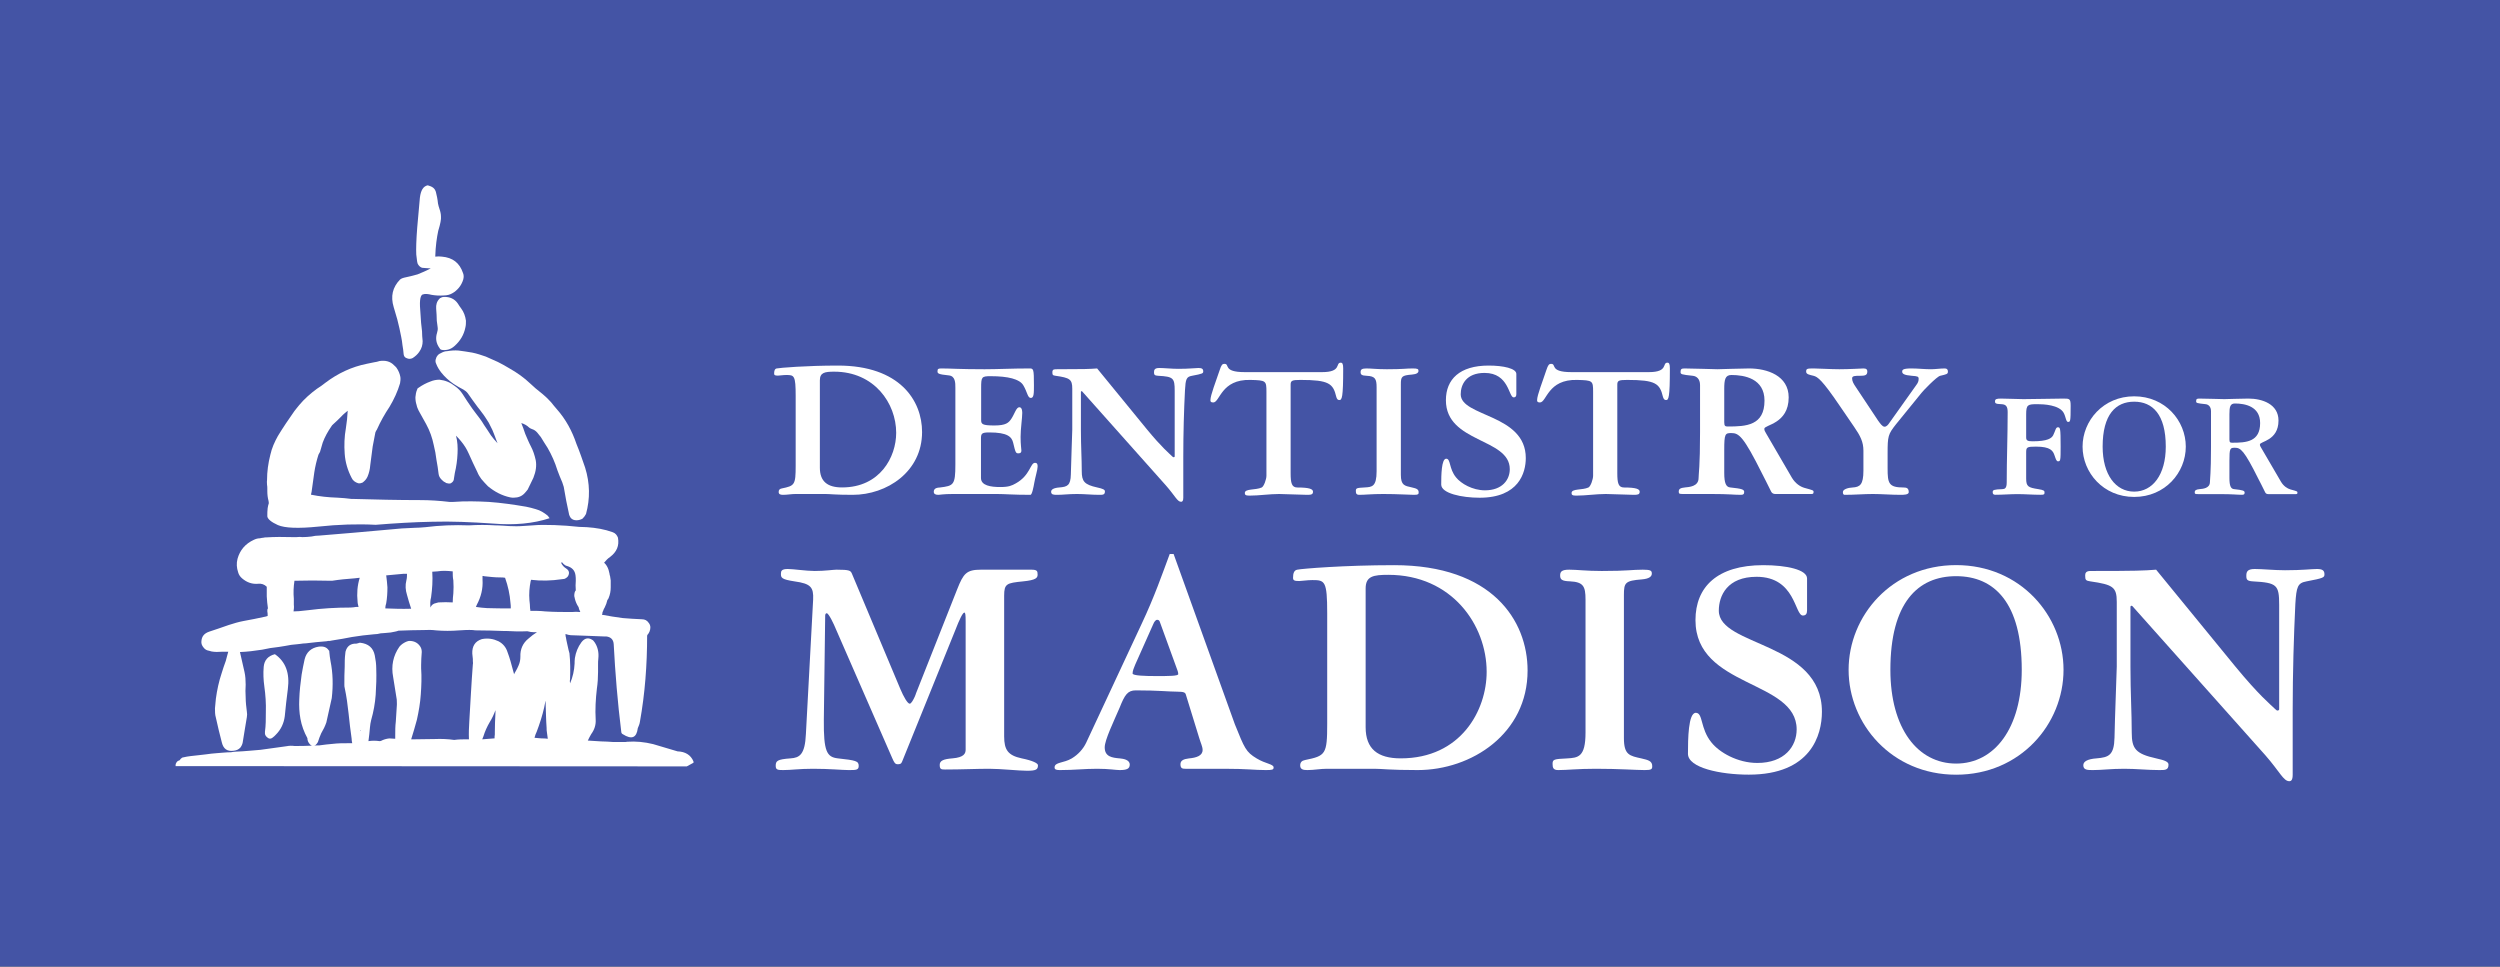 <?xml version="1.0" encoding="UTF-8"?>
<svg xmlns="http://www.w3.org/2000/svg" xmlns:xlink="http://www.w3.org/1999/xlink" width="172.76pt" height="66.79pt" viewBox="0 0 172.76 66.79" version="1.1">
<rect x="0" y="0" width="172.76" height="66.79" fill="#333333" stroke="none"/>
<defs>
<clipPath id="clip1">
  <path d="M 0 0 L 172.762 0 L 172.762 66.789 L 0 66.789 Z M 0 0 "/>
</clipPath>
</defs>
<g id="surface1">
<g clip-path="url(#clip1)" clip-rule="nonzero">
<path style=" stroke:none;fill-rule:nonzero;fill:rgb(26.7%,32.899%,64.699%);fill-opacity:1;" d="M 0 66.789 L 172.762 66.789 L 172.762 0 L 0 0 Z M 0 66.789 "/>
</g>
<path style=" stroke:none;fill-rule:nonzero;fill:rgb(100%,100%,100%);fill-opacity:1;" d="M 17.02 52.547 L 16.996 52.547 Z M 32.094 52.441 L 32.117 52.441 Z M 24.879 50.445 L 24.898 50.445 L 24.898 50.527 C 24.879 50.508 24.879 50.488 24.879 50.445 M 32.055 42.875 L 32.055 42.898 Z M 36.941 50.965 C 36.98 50.82 37.023 50.695 37.086 50.57 C 37.293 50.027 37.48 49.445 37.605 48.887 C 37.625 48.738 37.668 48.613 37.688 48.488 C 37.688 48.473 37.688 48.449 37.707 48.449 L 37.707 48.656 C 37.73 49.199 37.73 49.738 37.773 50.301 C 37.773 50.402 37.773 50.508 37.793 50.594 C 37.816 50.734 37.836 50.883 37.855 51.051 C 37.707 51.027 37.586 51.027 37.441 51.027 C 37.273 51.008 37.105 51.008 36.941 50.984 Z M 34.238 49.074 L 34.238 49.262 C 34.215 49.695 34.195 50.156 34.195 50.594 L 34.195 50.758 C 34.176 50.844 34.176 50.945 34.176 51.027 L 34.133 51.027 C 33.863 51.051 33.59 51.07 33.324 51.09 C 33.363 51.008 33.387 50.945 33.406 50.883 C 33.508 50.551 33.656 50.219 33.84 49.906 C 34.008 49.637 34.133 49.363 34.238 49.074 M 36.672 40.152 C 36.691 40.133 36.691 40.109 36.691 40.066 C 37.398 40.152 38.105 40.133 38.812 40.027 C 38.875 40.027 38.938 40.004 39 40.004 C 39.102 39.965 39.188 39.902 39.25 39.82 C 39.371 39.609 39.332 39.426 39.145 39.301 C 38.977 39.195 38.852 39.07 38.77 38.883 C 38.793 38.863 38.832 38.863 38.875 38.883 C 38.875 38.902 38.895 38.926 38.938 38.969 C 39 39.027 39.082 39.094 39.188 39.113 C 39.539 39.219 39.727 39.426 39.77 39.758 C 39.789 39.859 39.789 40.004 39.789 40.133 C 39.77 40.34 39.77 40.566 39.789 40.797 C 39.707 40.879 39.684 41.027 39.684 41.191 C 39.707 41.254 39.707 41.316 39.727 41.379 C 39.77 41.566 39.852 41.754 39.957 41.918 L 39.977 41.941 C 39.996 42.043 40.039 42.168 40.102 42.293 C 39.895 42.273 39.707 42.273 39.52 42.293 C 38.895 42.293 38.293 42.293 37.668 42.25 C 37.336 42.211 36.98 42.211 36.648 42.211 C 36.648 42.148 36.648 42.105 36.629 42.043 C 36.629 41.859 36.609 41.672 36.586 41.484 C 36.547 41.027 36.586 40.59 36.672 40.152 M 32.887 41.941 C 32.906 41.898 32.926 41.859 32.949 41.793 C 33.238 41.254 33.387 40.672 33.344 40.051 L 33.344 39.801 C 33.387 39.801 33.406 39.801 33.469 39.82 C 33.82 39.859 34.195 39.902 34.547 39.902 C 34.672 39.902 34.797 39.902 34.902 39.926 C 35.109 40.504 35.234 41.086 35.277 41.672 C 35.297 41.793 35.297 41.918 35.297 42.043 C 34.758 42.043 34.195 42.043 33.656 42.023 C 33.387 42.004 33.137 41.984 32.887 41.941 M 31.285 39.484 C 31.285 39.695 31.285 39.902 31.328 40.109 C 31.348 40.422 31.348 40.711 31.328 41.004 C 31.305 41.211 31.285 41.418 31.285 41.629 C 30.953 41.609 30.641 41.609 30.305 41.629 C 30.266 41.648 30.18 41.648 30.141 41.672 C 29.934 41.711 29.809 41.816 29.746 41.984 C 29.723 41.754 29.723 41.504 29.789 41.277 C 29.871 40.691 29.91 40.109 29.871 39.508 C 29.996 39.508 30.098 39.484 30.223 39.484 C 30.578 39.426 30.91 39.445 31.285 39.484 M 27.875 39.652 L 28.125 39.652 C 28.125 39.801 28.125 39.945 28.082 40.109 C 27.996 40.441 28.02 40.777 28.125 41.109 C 28.207 41.418 28.309 41.754 28.414 42.066 L 28.395 42.066 C 27.789 42.086 27.207 42.066 26.625 42.043 C 26.625 41.918 26.648 41.816 26.688 41.691 C 26.75 41.336 26.773 40.961 26.773 40.59 C 26.75 40.316 26.73 40.027 26.688 39.758 L 26.73 39.758 C 27.105 39.715 27.5 39.695 27.875 39.652 M 20.305 41.793 L 20.305 41.379 C 20.266 40.961 20.285 40.547 20.348 40.133 C 21.176 40.109 22.012 40.109 22.863 40.133 L 22.945 40.133 C 23.465 40.051 23.965 40.004 24.504 39.965 C 24.609 39.945 24.734 39.945 24.859 39.926 C 24.691 40.465 24.652 41.027 24.711 41.586 C 24.711 41.711 24.754 41.816 24.777 41.941 L 24.609 41.941 C 24.484 41.961 24.34 41.984 24.215 41.984 C 23.215 41.984 22.238 42.043 21.281 42.168 C 21.074 42.191 20.867 42.211 20.66 42.234 C 20.531 42.234 20.41 42.25 20.285 42.25 C 20.305 42.105 20.328 41.961 20.305 41.793 M 42.703 37.156 C 42.641 36.992 42.535 36.848 42.348 36.781 C 41.785 36.574 41.184 36.473 40.559 36.43 C 40.395 36.43 40.207 36.41 40.02 36.41 C 39.457 36.348 38.895 36.305 38.312 36.285 C 37.73 36.266 37.23 36.266 36.816 36.305 C 36.402 36.324 36.027 36.367 35.695 36.367 C 35.34 36.367 35.027 36.348 34.738 36.324 C 34.445 36.305 34.281 36.305 34.238 36.305 C 33.633 36.266 33.031 36.266 32.406 36.305 C 31.41 36.266 30.391 36.305 29.395 36.43 C 29.145 36.449 28.914 36.473 28.664 36.473 C 28.059 36.492 27.457 36.531 26.855 36.598 C 25.254 36.742 23.652 36.887 22.051 37.012 C 21.887 37.012 21.699 37.031 21.531 37.074 C 21.324 37.098 21.117 37.117 20.906 37.117 C 20.785 37.098 20.637 37.098 20.492 37.117 L 20.203 37.117 C 19.598 37.098 18.996 37.098 18.371 37.137 C 18.328 37.137 18.266 37.137 18.223 37.156 C 18.141 37.156 18.059 37.18 17.957 37.199 C 17.809 37.199 17.684 37.238 17.539 37.305 C 16.957 37.574 16.582 38.012 16.414 38.613 C 16.332 38.926 16.352 39.238 16.457 39.551 C 16.5 39.715 16.602 39.859 16.727 39.965 C 17.059 40.254 17.434 40.379 17.852 40.34 C 18.059 40.316 18.266 40.379 18.434 40.547 L 18.434 41.211 C 18.453 41.504 18.473 41.773 18.516 42.043 C 18.473 42.086 18.473 42.148 18.473 42.234 C 18.496 42.336 18.496 42.461 18.496 42.566 C 18.453 42.586 18.414 42.586 18.371 42.605 C 17.852 42.711 17.332 42.832 16.809 42.918 C 16.477 42.98 16.145 43.082 15.812 43.188 C 15.355 43.355 14.898 43.5 14.461 43.648 C 14.105 43.77 13.941 43.98 13.918 44.312 C 13.898 44.477 13.961 44.621 14.066 44.746 C 14.129 44.832 14.211 44.895 14.316 44.938 C 14.418 44.957 14.523 44.996 14.625 45.02 C 14.855 45.059 15.082 45.059 15.312 45.039 L 15.773 45.039 C 15.707 45.246 15.668 45.453 15.605 45.664 C 15.5 45.953 15.398 46.246 15.312 46.535 C 15.125 47.098 15 47.68 14.918 48.281 C 14.898 48.488 14.875 48.723 14.855 48.949 C 14.855 49.156 14.855 49.387 14.918 49.594 C 15.043 50.176 15.188 50.758 15.332 51.316 C 15.438 51.754 15.707 51.941 16.145 51.879 C 16.332 51.859 16.477 51.801 16.602 51.672 C 16.684 51.566 16.746 51.441 16.77 51.316 C 16.871 50.715 16.957 50.133 17.059 49.555 C 17.082 49.426 17.082 49.301 17.059 49.18 C 17.02 48.863 16.977 48.531 16.977 48.199 C 16.957 47.891 16.957 47.598 16.977 47.309 C 16.977 47.016 16.957 46.703 16.895 46.434 C 16.789 45.977 16.684 45.52 16.582 45.059 C 17.082 45.039 17.602 44.977 18.121 44.895 C 18.473 44.812 18.871 44.746 19.266 44.707 C 19.535 44.664 19.824 44.621 20.117 44.562 C 20.266 44.539 20.41 44.539 20.531 44.52 C 20.594 44.52 20.66 44.496 20.742 44.496 C 20.867 44.477 21.012 44.457 21.137 44.457 C 21.617 44.395 22.094 44.352 22.57 44.312 C 22.633 44.289 22.715 44.289 22.801 44.289 C 22.863 44.27 22.926 44.27 23.008 44.25 C 23.445 44.188 23.879 44.105 24.32 44.02 C 24.816 43.938 25.336 43.875 25.836 43.832 C 25.918 43.832 26 43.812 26.086 43.812 C 26.23 43.77 26.375 43.75 26.523 43.75 C 26.688 43.73 26.832 43.73 27 43.707 C 27.188 43.664 27.375 43.648 27.539 43.582 C 28.125 43.562 28.707 43.539 29.289 43.539 C 29.559 43.523 29.848 43.523 30.141 43.562 C 30.66 43.605 31.18 43.605 31.723 43.562 C 32.035 43.539 32.367 43.523 32.676 43.539 C 32.781 43.562 32.887 43.562 32.969 43.562 C 33.59 43.562 34.195 43.582 34.82 43.605 L 35.008 43.605 C 35.445 43.625 35.879 43.648 36.336 43.625 L 36.461 43.625 C 36.609 43.664 36.734 43.688 36.879 43.688 L 37.129 43.688 L 37.105 43.688 C 36.898 43.812 36.711 43.957 36.523 44.125 C 36.129 44.438 35.941 44.871 35.961 45.371 C 35.961 45.602 35.922 45.785 35.84 45.977 C 35.777 46.141 35.695 46.285 35.609 46.434 C 35.57 46.492 35.547 46.535 35.527 46.598 C 35.445 46.285 35.359 45.977 35.277 45.684 C 35.215 45.477 35.152 45.27 35.07 45.059 C 34.965 44.727 34.758 44.477 34.445 44.312 C 34.09 44.145 33.719 44.082 33.301 44.164 C 32.824 44.312 32.617 44.664 32.637 45.164 C 32.656 45.289 32.656 45.414 32.676 45.539 L 32.676 45.684 C 32.676 45.746 32.699 45.828 32.676 45.91 C 32.574 47.223 32.512 48.531 32.43 49.863 C 32.406 50.258 32.387 50.676 32.406 51.09 L 32.262 51.09 C 31.969 51.09 31.68 51.09 31.387 51.133 C 30.953 51.07 30.496 51.051 30.055 51.07 C 29.578 51.07 29.102 51.09 28.621 51.09 L 28.414 51.09 C 28.559 50.633 28.684 50.195 28.809 49.738 C 28.934 49.18 29.039 48.574 29.078 47.992 C 29.121 47.391 29.145 46.785 29.102 46.184 L 29.102 45.953 C 29.102 45.664 29.121 45.371 29.145 45.059 C 29.145 44.938 29.121 44.812 29.059 44.707 C 28.895 44.438 28.645 44.289 28.289 44.289 C 28.207 44.289 28.125 44.332 28.059 44.352 C 27.875 44.438 27.727 44.539 27.602 44.688 C 27.168 45.309 27.02 46.02 27.168 46.785 C 27.25 47.309 27.332 47.824 27.418 48.348 C 27.418 48.512 27.438 48.656 27.418 48.824 C 27.395 49.156 27.375 49.512 27.352 49.863 C 27.312 50.176 27.312 50.508 27.312 50.82 L 27.312 51.051 C 27.168 51.051 27.02 51.027 26.898 51.027 C 26.688 51.051 26.5 51.109 26.336 51.195 C 26.293 51.215 26.25 51.215 26.23 51.215 C 25.961 51.176 25.711 51.176 25.461 51.215 C 25.504 50.902 25.543 50.57 25.566 50.258 C 25.586 50.07 25.605 49.926 25.648 49.762 C 25.816 49.18 25.918 48.594 25.961 48.016 C 26 47.41 26.023 46.809 26 46.203 C 26 45.891 25.961 45.602 25.898 45.289 C 25.793 44.77 25.461 44.477 24.879 44.414 C 24.816 44.414 24.777 44.438 24.734 44.457 C 24.691 44.457 24.672 44.457 24.652 44.477 C 24.234 44.457 23.984 44.645 23.879 45.02 C 23.879 45.059 23.859 45.121 23.859 45.184 C 23.82 45.477 23.82 45.766 23.82 46.078 C 23.797 46.473 23.797 46.891 23.797 47.309 C 23.797 47.391 23.797 47.473 23.82 47.535 C 23.945 48.117 24.027 48.723 24.09 49.32 C 24.152 49.906 24.215 50.469 24.297 51.027 C 24.297 51.152 24.32 51.258 24.34 51.359 L 24.09 51.359 C 23.715 51.359 23.363 51.359 23.008 51.402 C 22.715 51.422 22.406 51.465 22.074 51.508 C 21.969 51.508 21.844 51.508 21.719 51.527 C 21.738 51.508 21.762 51.508 21.781 51.508 C 21.863 51.441 21.926 51.359 21.969 51.277 C 22.031 51.07 22.113 50.859 22.195 50.676 C 22.344 50.426 22.465 50.176 22.551 49.926 L 22.926 48.242 C 23.027 47.367 23.008 46.516 22.84 45.684 C 22.801 45.477 22.777 45.27 22.758 45.059 C 22.758 44.996 22.758 44.957 22.715 44.938 C 22.57 44.707 22.32 44.645 22.012 44.688 C 21.512 44.77 21.176 45.059 21.051 45.559 C 20.969 45.91 20.906 46.266 20.844 46.617 C 20.762 47.199 20.699 47.766 20.68 48.348 C 20.66 48.781 20.68 49.238 20.762 49.676 C 20.844 50.133 21.012 50.594 21.242 51.008 C 21.242 51.176 21.301 51.301 21.406 51.422 C 21.449 51.465 21.488 51.508 21.551 51.527 C 21.137 51.551 20.742 51.551 20.348 51.551 C 20.18 51.527 19.992 51.527 19.805 51.566 C 19.203 51.652 18.598 51.734 17.996 51.816 C 17.434 51.859 16.871 51.922 16.312 51.941 C 16.207 51.941 16.082 51.965 15.957 51.984 C 15.625 51.984 15.293 52.027 14.98 52.047 C 14.73 52.066 14.48 52.09 14.23 52.129 C 14.043 52.152 13.855 52.172 13.691 52.191 C 13.336 52.234 13.004 52.254 12.672 52.336 C 12.609 52.336 12.547 52.379 12.484 52.441 C 12.465 52.465 12.445 52.484 12.422 52.527 C 12.402 52.527 12.402 52.527 12.402 52.547 C 12.297 52.566 12.215 52.629 12.172 52.734 C 12.133 52.797 12.133 52.859 12.133 52.941 L 47.461 52.961 L 47.918 52.711 C 47.941 52.672 47.918 52.652 47.918 52.609 C 47.734 52.172 47.359 51.941 46.82 51.922 C 46.258 51.754 45.695 51.59 45.137 51.422 C 44.551 51.277 43.949 51.215 43.344 51.258 C 43.262 51.277 43.199 51.277 43.137 51.277 L 42.391 51.277 C 42.098 51.258 41.805 51.234 41.539 51.234 C 41.223 51.215 40.914 51.195 40.621 51.176 C 40.684 51.027 40.77 50.883 40.852 50.734 C 41.078 50.426 41.184 50.094 41.164 49.738 C 41.121 49.031 41.164 48.305 41.246 47.598 C 41.305 47.199 41.328 46.809 41.328 46.434 L 41.328 45.934 C 41.328 45.785 41.328 45.645 41.348 45.496 C 41.391 45.082 41.305 44.707 41.098 44.395 C 41.039 44.312 40.996 44.25 40.914 44.207 C 40.641 44.039 40.395 44.105 40.184 44.375 C 39.934 44.707 39.789 45.082 39.727 45.477 C 39.707 45.621 39.707 45.746 39.707 45.852 C 39.684 46.328 39.582 46.785 39.395 47.223 C 39.371 47.117 39.371 47.016 39.395 46.91 C 39.414 46.328 39.414 45.727 39.352 45.145 C 39.332 45.059 39.309 44.977 39.289 44.914 C 39.227 44.605 39.145 44.312 39.102 44.02 C 39.082 43.98 39.082 43.938 39.082 43.895 C 39.082 43.855 39.082 43.832 39.062 43.812 C 39.102 43.832 39.145 43.832 39.164 43.832 C 39.25 43.875 39.332 43.875 39.438 43.895 C 40.184 43.914 40.953 43.957 41.703 43.98 L 41.891 43.98 C 42.223 44.02 42.391 44.207 42.41 44.52 C 42.516 46.535 42.68 48.531 42.93 50.551 C 42.93 50.633 42.973 50.715 43.035 50.734 C 43.656 51.133 43.992 50.984 44.074 50.32 C 44.137 50.176 44.199 50.027 44.219 49.887 C 44.574 47.91 44.719 45.934 44.719 43.938 C 44.719 43.914 44.738 43.895 44.738 43.875 C 44.801 43.812 44.844 43.73 44.883 43.648 C 44.969 43.438 44.969 43.23 44.844 43.062 C 44.719 42.875 44.574 42.793 44.344 42.793 C 43.906 42.773 43.469 42.75 43.035 42.711 C 42.535 42.648 42.055 42.566 41.598 42.48 C 41.598 42.461 41.598 42.441 41.621 42.418 C 41.621 42.336 41.641 42.273 41.68 42.211 C 41.703 42.125 41.746 42.043 41.785 41.984 C 41.871 41.816 41.93 41.648 41.973 41.461 C 42.016 41.418 42.035 41.379 42.055 41.336 C 42.16 41.086 42.203 40.84 42.203 40.59 L 42.203 40.109 C 42.18 40.004 42.18 39.902 42.16 39.82 C 42.141 39.758 42.117 39.695 42.117 39.633 C 42.098 39.551 42.078 39.469 42.055 39.383 C 41.996 39.195 41.891 39.008 41.746 38.883 C 41.871 38.738 41.996 38.594 42.16 38.488 C 42.617 38.137 42.805 37.719 42.703 37.156 "/>
<path style=" stroke:none;fill-rule:nonzero;fill:rgb(100%,100%,100%);fill-opacity:1;" d="M 30.285 15.945 C 30.434 15.469 30.492 15.137 30.473 14.969 C 30.473 14.805 30.434 14.617 30.367 14.43 C 30.328 14.305 30.285 14.18 30.266 14.055 C 30.242 13.785 30.184 13.512 30.121 13.262 C 30.078 13.137 30.035 13.055 29.934 12.973 C 29.828 12.891 29.703 12.848 29.559 12.805 C 29.246 12.867 29.078 13.16 29.016 13.66 C 28.977 14.156 28.914 14.844 28.832 15.719 C 28.766 16.57 28.746 17.195 28.766 17.59 C 28.809 17.965 28.832 18.215 28.891 18.273 C 28.957 18.379 29.039 18.461 29.164 18.504 C 29.266 18.523 29.453 18.523 29.766 18.547 C 29.414 18.734 29.102 18.859 28.852 18.961 C 28.539 19.043 28.246 19.129 27.914 19.191 C 27.812 19.211 27.727 19.254 27.645 19.316 C 27.125 19.855 26.98 20.48 27.207 21.227 C 27.289 21.5 27.375 21.789 27.457 22.082 C 27.562 22.477 27.645 22.871 27.727 23.289 C 27.77 23.473 27.789 23.664 27.812 23.848 C 27.852 24.055 27.875 24.266 27.895 24.492 C 27.914 24.617 27.977 24.703 28.082 24.742 C 28.246 24.828 28.395 24.805 28.52 24.742 C 28.707 24.617 28.852 24.492 28.977 24.305 C 29.141 24.078 29.207 23.828 29.207 23.578 C 29.184 23.352 29.164 23.121 29.164 22.891 C 29.121 22.621 29.078 22.121 29.039 21.418 C 28.977 20.707 29.059 20.336 29.266 20.336 C 29.371 20.293 29.578 20.312 29.828 20.375 C 30.078 20.418 30.348 20.438 30.641 20.418 C 30.91 20.418 31.117 20.355 31.285 20.25 C 31.43 20.168 31.574 20.043 31.699 19.898 C 31.844 19.73 31.949 19.523 32.012 19.316 C 32.055 19.148 32.055 19.004 31.992 18.859 C 31.762 18.172 31.285 17.797 30.535 17.734 C 30.391 17.715 30.242 17.715 30.078 17.734 C 30.098 17.008 30.184 16.426 30.285 15.945 "/>
<path style=" stroke:none;fill-rule:nonzero;fill:rgb(100%,100%,100%);fill-opacity:1;" d="M 30.367 20.645 C 30.184 20.832 30.121 21.062 30.141 21.332 C 30.16 21.605 30.184 21.895 30.184 22.164 C 30.203 22.309 30.223 22.457 30.242 22.602 C 30.266 22.746 30.242 22.871 30.203 22.996 C 30.078 23.391 30.141 23.746 30.391 24.078 C 30.41 24.141 30.473 24.16 30.535 24.18 C 30.867 24.223 31.16 24.141 31.41 23.91 C 31.805 23.559 32.055 23.141 32.156 22.645 C 32.199 22.477 32.199 22.332 32.199 22.164 C 32.156 21.852 32.055 21.562 31.867 21.312 C 31.781 21.207 31.723 21.105 31.641 20.98 C 31.41 20.645 31.078 20.5 30.66 20.52 C 30.578 20.52 30.516 20.543 30.453 20.586 C 30.41 20.586 30.391 20.625 30.367 20.645 "/>
<path style=" stroke:none;fill-rule:nonzero;fill:rgb(100%,100%,100%);fill-opacity:1;" d="M 22.488 26.449 C 22.301 26.594 22.113 26.738 21.906 26.863 C 21.449 27.195 21.031 27.57 20.68 27.988 C 20.574 28.133 20.449 28.258 20.348 28.402 C 19.953 28.965 19.555 29.547 19.203 30.129 C 18.973 30.543 18.785 30.961 18.684 31.418 C 18.535 32 18.453 32.582 18.453 33.188 C 18.434 33.289 18.453 33.395 18.453 33.496 C 18.473 33.602 18.473 33.684 18.473 33.77 L 18.473 33.934 C 18.473 34.164 18.496 34.391 18.559 34.621 C 18.559 34.684 18.578 34.727 18.578 34.766 C 18.535 34.891 18.516 34.996 18.496 35.117 C 18.473 35.285 18.473 35.473 18.473 35.684 C 18.496 35.867 18.742 36.078 19.203 36.285 C 19.68 36.492 20.617 36.531 21.988 36.391 C 23.383 36.242 24.691 36.199 25.961 36.266 C 27.27 36.16 28.582 36.078 29.871 36.055 C 31.18 36.016 32.574 36.078 34.07 36.18 C 35.547 36.305 36.855 36.18 37.98 35.809 L 37.855 35.641 C 37.605 35.434 37.336 35.266 37.023 35.184 C 36.797 35.117 36.586 35.059 36.359 35.016 C 35.508 34.871 34.652 34.746 33.781 34.684 C 32.969 34.641 32.156 34.621 31.328 34.684 L 31.055 34.684 C 30.367 34.602 29.703 34.559 29.039 34.559 C 27.457 34.559 25.898 34.52 24.359 34.477 L 24.277 34.477 C 23.965 34.434 23.652 34.41 23.32 34.391 C 22.695 34.371 22.094 34.309 21.488 34.184 C 21.508 34.121 21.508 34.059 21.531 33.996 C 21.594 33.559 21.656 33.102 21.719 32.645 C 21.781 32.23 21.883 31.812 22.008 31.418 C 22.051 31.355 22.074 31.293 22.113 31.23 C 22.176 31.004 22.238 30.793 22.301 30.586 C 22.445 30.191 22.656 29.816 22.902 29.461 C 22.926 29.422 22.965 29.359 23.027 29.316 C 23.215 29.152 23.402 28.965 23.59 28.777 C 23.715 28.633 23.883 28.508 24.027 28.383 L 24.027 28.402 C 24.008 28.797 23.965 29.195 23.902 29.59 C 23.797 30.172 23.777 30.773 23.82 31.355 C 23.859 31.938 24.027 32.5 24.297 33.02 C 24.379 33.207 24.547 33.332 24.754 33.395 C 24.859 33.414 24.941 33.395 25.047 33.352 C 25.191 33.25 25.316 33.121 25.398 32.938 C 25.504 32.688 25.566 32.418 25.586 32.145 C 25.648 31.711 25.691 31.293 25.754 30.855 C 25.816 30.523 25.879 30.191 25.941 29.879 C 25.98 29.797 26.004 29.734 26.043 29.691 C 26.293 29.129 26.586 28.609 26.918 28.113 C 27.23 27.59 27.48 27.051 27.645 26.488 C 27.668 26.344 27.688 26.199 27.668 26.055 C 27.625 25.824 27.543 25.617 27.395 25.406 C 27.332 25.348 27.293 25.281 27.23 25.242 C 26.98 24.973 26.625 24.887 26.23 24.949 C 26.105 24.992 25.98 25.016 25.855 25.035 C 25.691 25.074 25.523 25.098 25.359 25.137 C 24.297 25.348 23.34 25.805 22.488 26.449 "/>
<path style=" stroke:none;fill-rule:nonzero;fill:rgb(100%,100%,100%);fill-opacity:1;" d="M 36.672 26.531 C 36.215 26.094 35.715 25.742 35.191 25.449 C 34.922 25.285 34.652 25.137 34.402 25.012 C 34.133 24.887 33.863 24.766 33.57 24.641 C 33.262 24.535 32.949 24.43 32.637 24.367 C 32.301 24.305 31.992 24.266 31.68 24.223 C 31.43 24.203 31.16 24.223 30.91 24.266 C 30.742 24.266 30.598 24.328 30.453 24.41 C 30.348 24.453 30.266 24.512 30.203 24.617 C 30.184 24.641 30.141 24.703 30.141 24.742 C 30.078 24.887 30.078 25.012 30.141 25.137 C 30.227 25.367 30.348 25.555 30.492 25.742 C 30.742 26.055 31.016 26.301 31.348 26.531 C 31.574 26.676 31.781 26.801 32.031 26.926 C 32.137 26.988 32.242 27.07 32.324 27.176 C 32.551 27.508 32.781 27.82 33.012 28.133 C 33.094 28.234 33.195 28.359 33.281 28.484 C 33.469 28.715 33.613 28.965 33.777 29.215 C 33.863 29.379 33.945 29.547 34.027 29.715 C 34.09 29.879 34.176 30.066 34.238 30.254 C 34.277 30.379 34.34 30.504 34.383 30.629 C 34.215 30.461 34.07 30.273 33.926 30.086 C 33.758 29.84 33.613 29.59 33.445 29.359 C 33.363 29.215 33.262 29.066 33.156 28.922 C 32.988 28.695 32.801 28.465 32.637 28.234 C 32.512 28.07 32.406 27.883 32.281 27.715 C 32.18 27.551 32.074 27.383 31.973 27.238 C 31.824 27.008 31.641 26.82 31.43 26.676 C 31.117 26.426 30.766 26.281 30.367 26.238 C 30.16 26.238 29.934 26.281 29.746 26.363 C 29.453 26.469 29.184 26.613 28.914 26.801 C 28.871 26.82 28.832 26.863 28.832 26.906 C 28.746 27.094 28.727 27.258 28.707 27.445 C 28.707 27.633 28.727 27.801 28.789 27.988 C 28.809 28.109 28.871 28.258 28.934 28.383 C 29.102 28.695 29.27 28.984 29.453 29.316 C 29.703 29.773 29.871 30.254 29.973 30.754 C 30.059 31.086 30.121 31.438 30.16 31.773 C 30.227 32.105 30.266 32.418 30.309 32.75 C 30.328 32.895 30.391 33.02 30.516 33.145 C 30.598 33.227 30.66 33.289 30.766 33.332 C 30.805 33.371 30.848 33.395 30.91 33.395 C 30.949 33.414 31.016 33.414 31.074 33.414 C 31.141 33.414 31.199 33.371 31.242 33.332 C 31.324 33.27 31.367 33.164 31.367 33.082 C 31.387 32.957 31.41 32.832 31.43 32.688 C 31.535 32.25 31.598 31.793 31.617 31.355 C 31.641 30.918 31.617 30.504 31.512 30.109 C 31.742 30.336 31.973 30.605 32.156 30.898 C 32.242 31.043 32.324 31.188 32.387 31.336 C 32.574 31.773 32.781 32.188 32.988 32.625 C 33.051 32.789 33.156 32.957 33.262 33.102 C 33.406 33.27 33.551 33.434 33.719 33.602 C 34.176 33.977 34.672 34.246 35.258 34.371 C 35.34 34.391 35.422 34.391 35.508 34.391 C 35.816 34.391 36.066 34.289 36.254 34.082 C 36.336 33.996 36.398 33.914 36.465 33.832 C 36.523 33.727 36.648 33.457 36.859 33.02 C 37.043 32.562 37.086 32.168 37.023 31.812 C 36.941 31.438 36.836 31.129 36.691 30.855 C 36.547 30.586 36.422 30.273 36.297 29.984 C 36.215 29.715 36.109 29.461 36.023 29.234 C 36.234 29.297 36.422 29.402 36.566 29.547 C 36.629 29.59 36.691 29.629 36.754 29.648 C 36.898 29.691 37.023 29.773 37.129 29.898 C 37.211 30.004 37.293 30.109 37.379 30.211 C 37.523 30.441 37.668 30.691 37.836 30.941 C 38.125 31.438 38.355 31.961 38.52 32.5 C 38.625 32.77 38.73 33.062 38.855 33.332 C 38.895 33.434 38.918 33.539 38.957 33.645 C 39.062 34.289 39.188 34.93 39.332 35.578 C 39.355 35.641 39.395 35.723 39.438 35.785 C 39.539 35.91 39.688 35.953 39.832 35.953 C 39.996 35.953 40.121 35.91 40.246 35.848 C 40.312 35.766 40.395 35.703 40.434 35.617 C 40.453 35.578 40.477 35.535 40.496 35.516 C 40.785 34.457 40.77 33.395 40.434 32.312 C 40.246 31.773 40.059 31.211 39.832 30.668 C 39.539 29.797 39.105 28.984 38.48 28.277 C 38.355 28.133 38.211 27.965 38.086 27.801 C 37.898 27.594 37.711 27.406 37.504 27.238 C 37.129 26.945 36.836 26.695 36.672 26.531 "/>
<path style=" stroke:none;fill-rule:nonzero;fill:rgb(100%,100%,100%);fill-opacity:1;" d="M 18.223 46.078 C 18.184 46.539 18.203 46.973 18.266 47.43 C 18.348 48.016 18.391 48.613 18.371 49.219 C 18.371 49.676 18.371 50.133 18.309 50.57 C 18.285 50.777 18.371 50.902 18.535 51.008 C 18.641 51.07 18.746 51.051 18.848 50.965 C 18.93 50.902 18.996 50.844 19.055 50.777 C 19.41 50.426 19.617 49.988 19.68 49.488 C 19.742 48.863 19.805 48.242 19.891 47.617 C 20.035 46.516 19.742 45.727 18.996 45.207 C 18.516 45.332 18.266 45.621 18.223 46.078 "/>
<path style=" stroke:none;fill-rule:nonzero;fill:rgb(100%,100%,100%);fill-opacity:1;" d="M 56.656 32.324 C 56.656 33.273 57.184 33.684 58.191 33.684 C 60.812 33.684 61.93 31.586 61.93 29.91 C 61.93 27.867 60.418 25.684 57.648 25.684 C 57 25.684 56.656 25.742 56.656 26.281 Z M 54.984 27.359 C 54.984 25.941 54.883 25.914 54.332 25.914 C 54.117 25.914 53.863 25.957 53.762 25.957 C 53.551 25.957 53.496 25.926 53.496 25.812 C 53.496 25.629 53.535 25.484 53.676 25.461 C 53.863 25.418 55.734 25.262 57.906 25.262 C 62.172 25.262 63.719 27.672 63.719 29.855 C 63.719 32.605 61.281 34.195 58.926 34.195 C 57.707 34.195 57.367 34.137 57.043 34.137 L 54.969 34.137 C 54.688 34.137 54.402 34.195 54.117 34.195 C 53.949 34.195 53.809 34.168 53.809 33.996 C 53.809 33.855 53.875 33.781 54.02 33.754 C 54.914 33.57 54.984 33.516 54.984 32.18 "/>
<path style=" stroke:none;fill-rule:nonzero;fill:rgb(100%,100%,100%);fill-opacity:1;" d="M 66.02 26.793 C 66.02 26.453 66.02 25.984 65.562 25.941 C 64.84 25.867 64.785 25.812 64.785 25.66 C 64.785 25.484 64.84 25.461 65.066 25.461 C 65.676 25.461 66.316 25.516 68.043 25.516 C 68.953 25.516 69.918 25.461 71.137 25.461 C 71.422 25.461 71.449 25.484 71.449 26.637 C 71.449 27.176 71.449 27.5 71.234 27.5 C 71.008 27.5 70.996 27.09 70.711 26.621 C 70.457 26.195 69.664 25.996 68.457 25.996 C 67.832 25.996 67.801 26.043 67.801 26.82 L 67.801 29.016 C 67.801 29.301 67.859 29.402 68.711 29.402 C 69.52 29.402 69.703 29.215 69.891 28.934 C 70.117 28.594 70.227 28.141 70.441 28.141 C 70.656 28.141 70.641 28.508 70.641 28.551 C 70.641 28.879 70.527 29.641 70.527 30.184 C 70.527 30.762 70.582 31.02 70.582 31.133 C 70.582 31.258 70.539 31.328 70.371 31.328 C 70.199 31.328 70.172 31.273 70.016 30.605 C 69.918 30.184 69.621 29.883 68.371 29.883 C 67.848 29.883 67.789 29.953 67.789 30.309 L 67.789 33.031 C 67.789 33.559 68.469 33.656 69.121 33.656 C 69.715 33.656 69.918 33.559 70.199 33.402 C 71.195 32.848 71.195 31.984 71.52 31.984 C 71.703 31.984 71.703 32.125 71.703 32.254 C 71.703 32.449 71.535 33.004 71.477 33.344 C 71.422 33.656 71.32 34.195 71.207 34.195 C 69.988 34.195 69.449 34.137 68.895 34.137 L 65.859 34.137 C 65.164 34.137 64.965 34.195 64.852 34.195 C 64.668 34.195 64.527 34.152 64.527 33.98 C 64.527 33.699 64.84 33.699 64.953 33.688 C 65.891 33.57 66.02 33.527 66.02 32.109 "/>
<path style=" stroke:none;fill-rule:nonzero;fill:rgb(100%,100%,100%);fill-opacity:1;" d="M 74.098 26.863 C 74.098 26.211 73.93 26.109 72.949 25.969 C 72.75 25.941 72.723 25.914 72.723 25.715 C 72.723 25.613 72.75 25.516 72.949 25.516 C 74.965 25.516 75.277 25.5 75.816 25.461 L 79.246 29.656 C 80.297 30.934 80.793 31.328 80.992 31.527 C 81.047 31.586 81.078 31.598 81.105 31.598 C 81.148 31.598 81.176 31.574 81.176 31.543 L 81.176 26.992 C 81.176 26.125 81.078 26.023 80.043 25.969 C 79.789 25.957 79.746 25.898 79.746 25.727 C 79.746 25.559 79.789 25.43 80.113 25.43 C 80.438 25.43 80.977 25.488 81.43 25.488 C 82.199 25.488 82.594 25.43 82.82 25.43 C 83.047 25.43 83.148 25.488 83.148 25.66 C 83.148 25.801 83.121 25.828 82.367 25.969 C 81.984 26.039 81.93 26.195 81.887 26.965 C 81.816 28.336 81.77 29.941 81.77 31.574 L 81.77 34.395 C 81.77 34.621 81.703 34.676 81.617 34.676 C 81.359 34.676 81.203 34.266 80.566 33.543 L 74.781 27.047 C 74.754 27.02 74.695 27.031 74.695 27.078 L 74.695 29.699 C 74.695 30.82 74.754 31.715 74.754 32.562 C 74.754 33.258 74.922 33.488 75.816 33.684 C 76.215 33.77 76.355 33.84 76.355 33.953 C 76.355 34.195 76.215 34.195 75.957 34.195 C 75.449 34.195 74.953 34.137 74.426 34.137 C 73.828 34.137 73.461 34.195 73.066 34.195 C 72.824 34.195 72.637 34.195 72.637 33.98 C 72.637 33.828 72.809 33.715 73.219 33.684 C 73.746 33.641 73.988 33.555 74 32.777 C 74.016 31.996 74.098 29.855 74.098 29.688 "/>
<path style=" stroke:none;fill-rule:nonzero;fill:rgb(100%,100%,100%);fill-opacity:1;" d="M 91.371 25.715 C 92.734 25.715 92.266 25.062 92.652 25.062 C 92.762 25.062 92.82 25.145 92.82 25.457 C 92.82 27.5 92.734 27.645 92.547 27.645 C 92.434 27.645 92.379 27.559 92.34 27.414 C 92.125 26.508 91.84 26.254 89.867 26.254 C 89.27 26.254 89.188 26.309 89.188 26.59 L 89.188 32.691 C 89.188 33.387 89.262 33.688 89.656 33.688 C 90.492 33.688 90.734 33.797 90.734 33.98 C 90.734 34.18 90.59 34.195 90.32 34.195 C 89.883 34.195 88.832 34.137 88.395 34.137 C 87.715 34.137 87.02 34.25 86.336 34.25 C 86.055 34.25 86.023 34.18 86.023 34.066 C 86.023 33.754 86.762 33.883 87.188 33.688 C 87.344 33.613 87.516 33.117 87.516 32.875 L 87.516 27.074 C 87.516 26.309 87.484 26.281 86.422 26.254 C 84.367 26.195 84.309 27.812 83.84 27.812 C 83.668 27.812 83.645 27.742 83.645 27.656 C 83.645 27.305 84.023 26.363 84.281 25.586 C 84.406 25.203 84.465 25.145 84.621 25.145 C 85.004 25.145 84.477 25.715 86.012 25.715 "/>
<path style=" stroke:none;fill-rule:nonzero;fill:rgb(100%,100%,100%);fill-opacity:1;" d="M 95.129 26.766 C 95.129 26.18 95.027 25.996 94.449 25.969 C 94.094 25.957 94.023 25.883 94.023 25.715 C 94.023 25.543 94.094 25.461 94.422 25.461 C 94.762 25.461 95.141 25.516 95.84 25.516 C 96.984 25.516 97.156 25.461 97.625 25.461 C 97.965 25.461 98.023 25.5 98.023 25.629 C 98.023 25.758 97.906 25.855 97.582 25.883 C 96.855 25.941 96.805 26.023 96.805 26.562 L 96.805 32.805 C 96.805 33.543 97.059 33.57 97.57 33.684 C 97.863 33.754 98.035 33.797 98.035 34.023 C 98.035 34.152 98.008 34.195 97.711 34.195 C 97.324 34.195 96.617 34.137 95.586 34.137 C 94.773 34.137 94.336 34.195 93.938 34.195 C 93.727 34.195 93.695 34.098 93.695 33.926 C 93.695 33.727 93.754 33.715 94.32 33.684 C 94.805 33.656 95.129 33.641 95.129 32.562 "/>
<path style=" stroke:none;fill-rule:nonzero;fill:rgb(100%,100%,100%);fill-opacity:1;" d="M 104.785 27.234 C 104.785 27.387 104.73 27.461 104.602 27.461 C 104.246 27.461 104.289 25.77 102.59 25.77 C 101.312 25.77 100.941 26.59 100.941 27.246 C 100.941 28.816 105.438 28.594 105.438 31.652 C 105.438 32.664 104.957 34.395 102.246 34.395 C 101.016 34.395 99.594 34.094 99.594 33.484 C 99.594 32.848 99.609 31.699 99.938 31.699 C 100.262 31.699 100.117 32.379 100.617 32.988 C 100.957 33.414 101.75 33.883 102.617 33.883 C 103.805 33.883 104.332 33.16 104.332 32.422 C 104.332 30.254 99.918 30.621 99.918 27.656 C 99.918 26.211 100.871 25.262 102.871 25.262 C 103.891 25.262 104.785 25.461 104.785 25.84 "/>
<path style=" stroke:none;fill-rule:nonzero;fill:rgb(100%,100%,100%);fill-opacity:1;" d="M 113.949 25.715 C 115.309 25.715 114.844 25.062 115.227 25.062 C 115.34 25.062 115.395 25.145 115.395 25.457 C 115.395 27.5 115.309 27.645 115.129 27.645 C 115.012 27.645 114.957 27.559 114.914 27.414 C 114.699 26.508 114.418 26.254 112.441 26.254 C 111.848 26.254 111.762 26.309 111.762 26.59 L 111.762 32.691 C 111.762 33.387 111.836 33.688 112.23 33.688 C 113.07 33.688 113.309 33.797 113.309 33.98 C 113.309 34.18 113.164 34.195 112.898 34.195 C 112.457 34.195 111.41 34.137 110.969 34.137 C 110.289 34.137 109.594 34.25 108.91 34.25 C 108.629 34.25 108.602 34.18 108.602 34.066 C 108.602 33.754 109.34 33.883 109.766 33.688 C 109.922 33.613 110.09 33.117 110.09 32.875 L 110.09 27.074 C 110.09 26.309 110.062 26.281 108.996 26.254 C 106.941 26.195 106.887 27.812 106.414 27.812 C 106.246 27.812 106.219 27.742 106.219 27.656 C 106.219 27.305 106.602 26.363 106.855 25.586 C 106.984 25.203 107.043 25.145 107.195 25.145 C 107.578 25.145 107.055 25.715 108.586 25.715 "/>
<path style=" stroke:none;fill-rule:nonzero;fill:rgb(100%,100%,100%);fill-opacity:1;" d="M 119.152 29.176 C 119.152 29.445 119.223 29.473 119.406 29.473 C 120.672 29.473 121.934 29.402 121.934 27.684 C 121.934 26.156 120.543 25.914 119.648 25.914 C 119.211 25.914 119.152 26.238 119.152 26.891 Z M 117.48 26.609 C 117.48 26.18 117.234 25.996 116.984 25.969 C 116.176 25.883 116.133 25.867 116.133 25.699 C 116.133 25.5 116.203 25.461 116.414 25.461 C 117.023 25.461 118.418 25.516 118.684 25.516 C 118.91 25.516 120.258 25.461 120.867 25.461 C 122.117 25.461 123.605 25.957 123.605 27.461 C 123.605 29.301 121.922 29.348 121.922 29.629 C 121.922 29.742 121.961 29.812 122.047 29.953 L 123.832 33.02 C 124.074 33.414 124.398 33.629 124.699 33.715 C 125.266 33.871 125.324 33.883 125.324 33.98 C 125.324 34.094 125.309 34.137 125.18 34.137 L 122.672 34.137 C 122.57 34.137 122.457 34.094 122.398 33.98 C 122.145 33.457 121.863 32.918 121.777 32.746 C 120.469 30.125 120.16 29.926 119.637 29.926 C 119.211 29.926 119.152 29.98 119.152 31.102 L 119.152 32.676 C 119.152 33.402 119.281 33.656 119.562 33.684 C 120.387 33.77 120.531 33.828 120.531 33.996 C 120.531 34.152 120.457 34.195 120.301 34.195 C 119.805 34.195 119.508 34.137 118.262 34.137 L 116.316 34.137 C 116.047 34.137 116.008 34.125 116.008 33.969 C 116.008 33.781 116.133 33.715 116.441 33.684 C 116.711 33.656 117.379 33.629 117.379 33.031 C 117.379 32.746 117.48 32.281 117.48 29.871 "/>
<path style=" stroke:none;fill-rule:nonzero;fill:rgb(100%,100%,100%);fill-opacity:1;" d="M 128.77 31.145 C 128.77 30.535 128.559 30.125 128.129 29.5 L 127.121 28.027 C 125.918 26.254 125.605 26.039 125.324 25.969 C 125.039 25.898 124.812 25.867 124.812 25.684 C 124.812 25.473 124.883 25.461 125.34 25.461 C 125.676 25.461 126.5 25.516 127.109 25.516 C 127.805 25.516 128.684 25.461 128.785 25.461 C 128.996 25.461 129.039 25.559 129.039 25.672 C 129.039 25.941 128.867 25.969 128.512 25.969 C 128.215 25.969 127.988 25.969 127.988 26.141 C 127.988 26.352 128.09 26.52 128.246 26.75 L 129.789 29.074 C 129.906 29.23 130.07 29.488 130.23 29.488 C 130.359 29.488 130.473 29.359 130.539 29.258 L 132.414 26.621 C 132.543 26.453 132.586 26.336 132.586 26.18 C 132.586 26.023 132.523 25.996 132.117 25.969 C 131.578 25.926 131.449 25.828 131.449 25.684 C 131.449 25.559 131.492 25.461 132.086 25.461 C 132.543 25.461 132.98 25.516 133.438 25.516 C 133.746 25.516 134.074 25.461 134.387 25.461 C 134.539 25.461 134.609 25.527 134.609 25.684 C 134.609 25.855 134.5 25.867 134.074 25.969 C 133.832 26.023 132.852 27.047 132.785 27.148 L 131.023 29.316 C 130.473 30.012 130.441 30.141 130.441 31.328 L 130.441 32.367 C 130.441 33.402 130.516 33.688 131.551 33.688 C 131.746 33.688 131.902 33.727 131.902 34.012 C 131.902 34.195 131.535 34.195 131.336 34.195 C 130.699 34.195 130.016 34.137 129.422 34.137 C 128.809 34.137 128.16 34.195 127.477 34.195 C 127.363 34.195 127.352 34.098 127.352 33.996 C 127.352 33.812 127.719 33.699 128.02 33.688 C 128.527 33.656 128.77 33.5 128.77 32.52 "/>
<path style=" stroke:none;fill-rule:nonzero;fill:rgb(100%,100%,100%);fill-opacity:1;" d="M 140.016 30.227 C 140.016 30.422 140.09 30.496 140.445 30.496 C 141.516 30.496 141.773 30.281 141.883 30.078 C 142.043 29.762 142.055 29.527 142.203 29.527 C 142.367 29.527 142.398 29.551 142.398 30.855 C 142.398 31.836 142.387 31.879 142.215 31.879 C 142.098 31.879 142.055 31.688 141.977 31.473 C 141.871 31.156 141.707 30.863 140.695 30.863 C 140.066 30.863 140.016 30.906 140.016 31.266 L 140.016 33.066 C 140.016 33.621 140.156 33.695 140.855 33.801 C 141.266 33.867 141.285 33.922 141.285 34.027 C 141.285 34.172 141.254 34.191 140.996 34.191 C 140.465 34.191 139.949 34.145 139.418 34.145 C 138.91 34.145 138.395 34.191 137.887 34.191 C 137.746 34.191 137.703 34.125 137.703 34.008 C 137.703 33.855 137.781 33.824 138.383 33.801 C 138.531 33.793 138.672 33.746 138.672 33.348 C 138.672 31.727 138.738 30.098 138.738 28.48 C 138.738 28.07 138.609 27.941 138.297 27.93 C 137.879 27.918 137.863 27.855 137.863 27.734 C 137.863 27.582 137.961 27.543 138.273 27.543 C 138.816 27.543 139.344 27.582 139.828 27.582 C 140.445 27.582 142.117 27.543 142.594 27.543 C 143.016 27.543 143.09 27.551 143.09 28.047 C 143.09 29.148 143.066 29.156 142.906 29.156 C 142.766 29.156 142.754 28.781 142.602 28.52 C 142.289 27.98 141.234 27.93 140.801 27.93 C 140.121 27.93 140.016 27.961 140.016 28.641 "/>
<path style=" stroke:none;fill-rule:nonzero;fill:rgb(100%,100%,100%);fill-opacity:1;" d="M 147.48 33.973 C 148.754 33.973 149.664 32.809 149.664 30.863 C 149.664 28.641 148.754 27.758 147.48 27.758 C 146.207 27.758 145.301 28.641 145.301 30.863 C 145.301 32.809 146.207 33.973 147.48 33.973 M 147.48 27.387 C 149.621 27.387 151.047 29.074 151.047 30.863 C 151.047 32.656 149.621 34.34 147.48 34.34 C 145.344 34.34 143.914 32.656 143.914 30.863 C 143.914 29.074 145.344 27.387 147.48 27.387 "/>
<path style=" stroke:none;fill-rule:nonzero;fill:rgb(100%,100%,100%);fill-opacity:1;" d="M 154.062 30.367 C 154.062 30.574 154.121 30.594 154.258 30.594 C 155.219 30.594 156.184 30.539 156.184 29.234 C 156.184 28.07 155.125 27.883 154.441 27.883 C 154.105 27.883 154.062 28.133 154.062 28.629 Z M 152.789 28.414 C 152.789 28.094 152.605 27.949 152.414 27.93 C 151.797 27.863 151.762 27.855 151.762 27.723 C 151.762 27.57 151.82 27.543 151.98 27.543 C 152.445 27.543 153.504 27.582 153.707 27.582 C 153.879 27.582 154.906 27.543 155.371 27.543 C 156.32 27.543 157.453 27.918 157.453 29.062 C 157.453 30.465 156.168 30.496 156.168 30.715 C 156.168 30.801 156.203 30.855 156.266 30.961 L 157.629 33.297 C 157.812 33.598 158.059 33.758 158.285 33.824 C 158.719 33.941 158.762 33.953 158.762 34.027 C 158.762 34.117 158.75 34.145 158.656 34.145 L 156.742 34.145 C 156.664 34.145 156.578 34.117 156.535 34.027 C 156.344 33.629 156.129 33.219 156.062 33.09 C 155.066 31.09 154.832 30.941 154.434 30.941 C 154.105 30.941 154.062 30.984 154.062 31.836 L 154.062 33.035 C 154.062 33.586 154.164 33.781 154.379 33.801 C 155 33.867 155.113 33.91 155.113 34.039 C 155.113 34.156 155.059 34.191 154.934 34.191 C 154.562 34.191 154.336 34.145 153.383 34.145 L 151.906 34.145 C 151.703 34.145 151.664 34.137 151.664 34.02 C 151.664 33.879 151.762 33.824 152 33.801 C 152.203 33.781 152.715 33.758 152.715 33.305 C 152.715 33.09 152.789 32.734 152.789 30.898 "/>
<path style=" stroke:none;fill-rule:nonzero;fill:rgb(100%,100%,100%);fill-opacity:1;" d="M 62.219 47.617 C 62.438 48.137 62.715 48.629 62.867 48.629 C 63.07 48.629 63.453 47.551 63.23 48.09 L 66.148 40.715 C 66.578 39.633 66.781 39.367 67.793 39.367 L 71.262 39.367 C 71.664 39.367 71.703 39.457 71.703 39.703 C 71.703 39.926 71.613 40.086 70.691 40.176 C 69.57 40.289 69.391 40.332 69.391 41.164 L 69.391 50.883 C 69.391 51.824 69.66 52.203 70.602 52.406 C 71.371 52.562 71.727 52.746 71.727 52.879 C 71.727 53.176 71.613 53.262 70.965 53.262 C 70.402 53.262 69.164 53.125 68.355 53.125 C 67.5 53.125 66.441 53.176 65.297 53.176 C 65.027 53.176 64.938 53.148 64.938 52.855 C 64.938 52.562 65.207 52.453 65.816 52.406 C 66.621 52.34 66.73 52.066 66.73 51.801 L 66.73 42.941 C 66.73 42.488 66.711 42.332 66.641 42.332 C 66.531 42.332 66.309 42.781 65.996 43.594 L 62.348 52.609 C 62.281 52.793 62.195 52.812 62.035 52.812 C 61.855 52.812 61.793 52.699 61.656 52.387 L 57.785 43.523 C 57.613 43.098 57.266 42.379 57.133 42.379 C 57.023 42.379 57.023 42.512 57.023 42.602 L 56.93 49.73 C 56.91 51.934 57.133 52.316 57.898 52.406 C 59.137 52.543 59.34 52.586 59.34 52.926 C 59.34 53.215 59.16 53.215 58.641 53.215 C 58.215 53.215 57.336 53.125 56.191 53.125 C 55.199 53.125 54.688 53.215 54.121 53.215 C 53.742 53.215 53.605 53.195 53.605 52.926 C 53.605 52.586 53.695 52.473 54.637 52.406 C 55.246 52.363 55.629 52.156 55.691 50.723 L 56.191 41.434 C 56.23 40.582 56.035 40.332 54.906 40.176 C 54.008 40.039 53.965 39.926 53.965 39.656 C 53.965 39.457 54.008 39.32 54.438 39.32 C 54.816 39.32 55.719 39.457 56.301 39.457 C 57.023 39.457 57.586 39.367 57.805 39.367 C 58.707 39.367 58.777 39.43 58.867 39.633 "/>
<path style=" stroke:none;fill-rule:nonzero;fill:rgb(100%,100%,100%);fill-opacity:1;" d="M 80.137 42.941 C 80.09 42.832 80 42.832 79.957 42.832 C 79.867 42.832 79.758 42.961 79.688 43.145 L 78.445 45.934 C 78.355 46.156 78.266 46.359 78.266 46.539 C 78.266 46.695 79.145 46.719 79.891 46.719 C 80.762 46.719 81.422 46.719 81.422 46.582 C 81.422 46.492 81.395 46.402 81.371 46.336 Z M 85.332 50.047 C 86.004 51.711 86.094 51.961 86.84 52.41 C 87.469 52.793 88.012 52.793 88.012 53.035 C 88.012 53.195 87.91 53.215 87.469 53.215 C 86.699 53.215 86.176 53.125 84.613 53.125 L 81.914 53.125 C 81.715 53.125 81.574 53.105 81.574 52.812 C 81.574 52.562 81.777 52.453 82.156 52.41 C 82.676 52.363 83.105 52.227 83.105 51.824 C 83.105 51.598 82.969 51.332 82.875 51.012 L 81.953 48.02 C 81.914 47.867 81.844 47.797 81.352 47.797 C 80.789 47.797 80.039 47.707 78.492 47.707 C 77.93 47.707 77.73 48 77.371 48.902 C 76.969 49.844 76.34 51.129 76.34 51.645 C 76.34 52.297 76.852 52.363 77.391 52.41 C 77.613 52.43 78.07 52.496 78.07 52.836 C 78.07 53.125 77.863 53.215 77.371 53.215 C 77.102 53.215 76.648 53.125 75.816 53.125 C 74.914 53.125 74.242 53.215 73.25 53.215 C 73.031 53.215 72.875 53.195 72.875 53.035 C 72.875 52.652 73.5 52.746 74.062 52.41 C 74.516 52.137 74.852 51.754 75.055 51.332 L 78.898 43.098 C 79.777 41.234 80.32 39.66 80.832 38.285 L 81.102 38.285 "/>
<path style=" stroke:none;fill-rule:nonzero;fill:rgb(100%,100%,100%);fill-opacity:1;" d="M 94.371 50.25 C 94.371 51.754 95.203 52.406 96.797 52.406 C 100.961 52.406 102.734 49.078 102.734 46.426 C 102.734 43.188 100.328 39.723 95.938 39.723 C 94.906 39.723 94.371 39.812 94.371 40.668 Z M 91.715 42.379 C 91.715 40.133 91.555 40.086 90.684 40.086 C 90.344 40.086 89.938 40.152 89.781 40.152 C 89.438 40.152 89.355 40.105 89.355 39.926 C 89.355 39.633 89.418 39.406 89.648 39.367 C 89.938 39.301 92.906 39.055 96.34 39.055 C 103.109 39.055 105.562 42.871 105.562 46.336 C 105.562 50.699 101.695 53.215 97.965 53.215 C 96.027 53.215 95.496 53.125 94.973 53.125 L 91.695 53.125 C 91.242 53.125 90.793 53.215 90.344 53.215 C 90.07 53.215 89.848 53.176 89.848 52.898 C 89.848 52.68 89.961 52.562 90.188 52.52 C 91.602 52.23 91.715 52.137 91.715 50.023 "/>
<path style=" stroke:none;fill-rule:nonzero;fill:rgb(100%,100%,100%);fill-opacity:1;" d="M 109.566 41.434 C 109.566 40.508 109.414 40.219 108.484 40.172 C 107.922 40.156 107.812 40.039 107.812 39.77 C 107.812 39.5 107.922 39.367 108.445 39.367 C 108.977 39.367 109.594 39.457 110.688 39.457 C 112.512 39.457 112.773 39.367 113.523 39.367 C 114.059 39.367 114.148 39.43 114.148 39.633 C 114.148 39.84 113.969 39.996 113.453 40.039 C 112.301 40.129 112.219 40.266 112.219 41.117 L 112.219 51.012 C 112.219 52.18 112.621 52.23 113.426 52.41 C 113.902 52.52 114.176 52.586 114.176 52.945 C 114.176 53.152 114.129 53.215 113.652 53.215 C 113.051 53.215 111.922 53.125 110.281 53.125 C 109.004 53.125 108.312 53.215 107.68 53.215 C 107.34 53.215 107.289 53.059 107.289 52.789 C 107.289 52.473 107.383 52.453 108.285 52.41 C 109.047 52.363 109.566 52.336 109.566 50.629 "/>
<path style=" stroke:none;fill-rule:nonzero;fill:rgb(100%,100%,100%);fill-opacity:1;" d="M 124.875 42.18 C 124.875 42.422 124.785 42.535 124.586 42.535 C 124.016 42.535 124.086 39.859 121.387 39.859 C 119.363 39.859 118.777 41.16 118.777 42.199 C 118.777 44.695 125.902 44.336 125.902 49.188 C 125.902 50.789 125.148 53.531 120.848 53.531 C 118.898 53.531 116.645 53.062 116.645 52.09 C 116.645 51.078 116.664 49.258 117.188 49.258 C 117.699 49.258 117.477 50.336 118.266 51.305 C 118.801 51.984 120.062 52.723 121.438 52.723 C 123.324 52.723 124.156 51.574 124.156 50.406 C 124.156 46.965 117.164 47.551 117.164 42.852 C 117.164 40.559 118.668 39.055 121.844 39.055 C 123.465 39.055 124.875 39.367 124.875 39.973 "/>
<path style=" stroke:none;fill-rule:nonzero;fill:rgb(100%,100%,100%);fill-opacity:1;" d="M 135.176 52.766 C 137.824 52.766 139.711 50.336 139.711 46.289 C 139.711 41.66 137.824 39.816 135.176 39.816 C 132.52 39.816 130.633 41.66 130.633 46.289 C 130.633 50.336 132.52 52.766 135.176 52.766 M 135.176 39.051 C 139.629 39.051 142.598 42.559 142.598 46.289 C 142.598 50.023 139.629 53.535 135.176 53.535 C 130.719 53.535 127.746 50.023 127.746 46.289 C 127.746 42.559 130.719 39.051 135.176 39.051 "/>
<path style=" stroke:none;fill-rule:nonzero;fill:rgb(100%,100%,100%);fill-opacity:1;" d="M 146.277 41.59 C 146.277 40.559 146.008 40.402 144.457 40.176 C 144.141 40.129 144.094 40.086 144.094 39.77 C 144.094 39.613 144.141 39.457 144.457 39.457 C 147.652 39.457 148.145 39.434 148.996 39.367 L 154.441 46.023 C 156.105 48.047 156.891 48.676 157.211 48.988 C 157.301 49.078 157.344 49.102 157.383 49.102 C 157.453 49.102 157.5 49.059 157.5 49.016 L 157.5 41.793 C 157.5 40.418 157.344 40.266 155.695 40.176 C 155.289 40.152 155.23 40.062 155.23 39.793 C 155.23 39.523 155.289 39.32 155.809 39.32 C 156.336 39.32 157.18 39.406 157.902 39.406 C 159.117 39.406 159.75 39.32 160.102 39.32 C 160.469 39.32 160.629 39.406 160.629 39.684 C 160.629 39.906 160.578 39.949 159.387 40.176 C 158.777 40.289 158.691 40.535 158.617 41.75 C 158.512 43.93 158.434 46.473 158.434 49.059 L 158.434 53.531 C 158.434 53.895 158.336 53.984 158.199 53.984 C 157.793 53.984 157.543 53.328 156.535 52.18 L 147.355 41.883 C 147.312 41.84 147.223 41.859 147.223 41.93 L 147.223 46.086 C 147.223 47.863 147.312 49.281 147.312 50.629 C 147.312 51.734 147.578 52.094 148.996 52.406 C 149.629 52.543 149.852 52.652 149.852 52.836 C 149.852 53.215 149.629 53.215 149.219 53.215 C 148.414 53.215 147.625 53.125 146.793 53.125 C 145.855 53.125 145.266 53.215 144.633 53.215 C 144.254 53.215 143.965 53.215 143.965 52.879 C 143.965 52.633 144.234 52.453 144.883 52.406 C 145.711 52.336 146.094 52.203 146.121 50.969 C 146.141 49.73 146.277 46.336 146.277 46.066 "/>
</g>
</svg>
